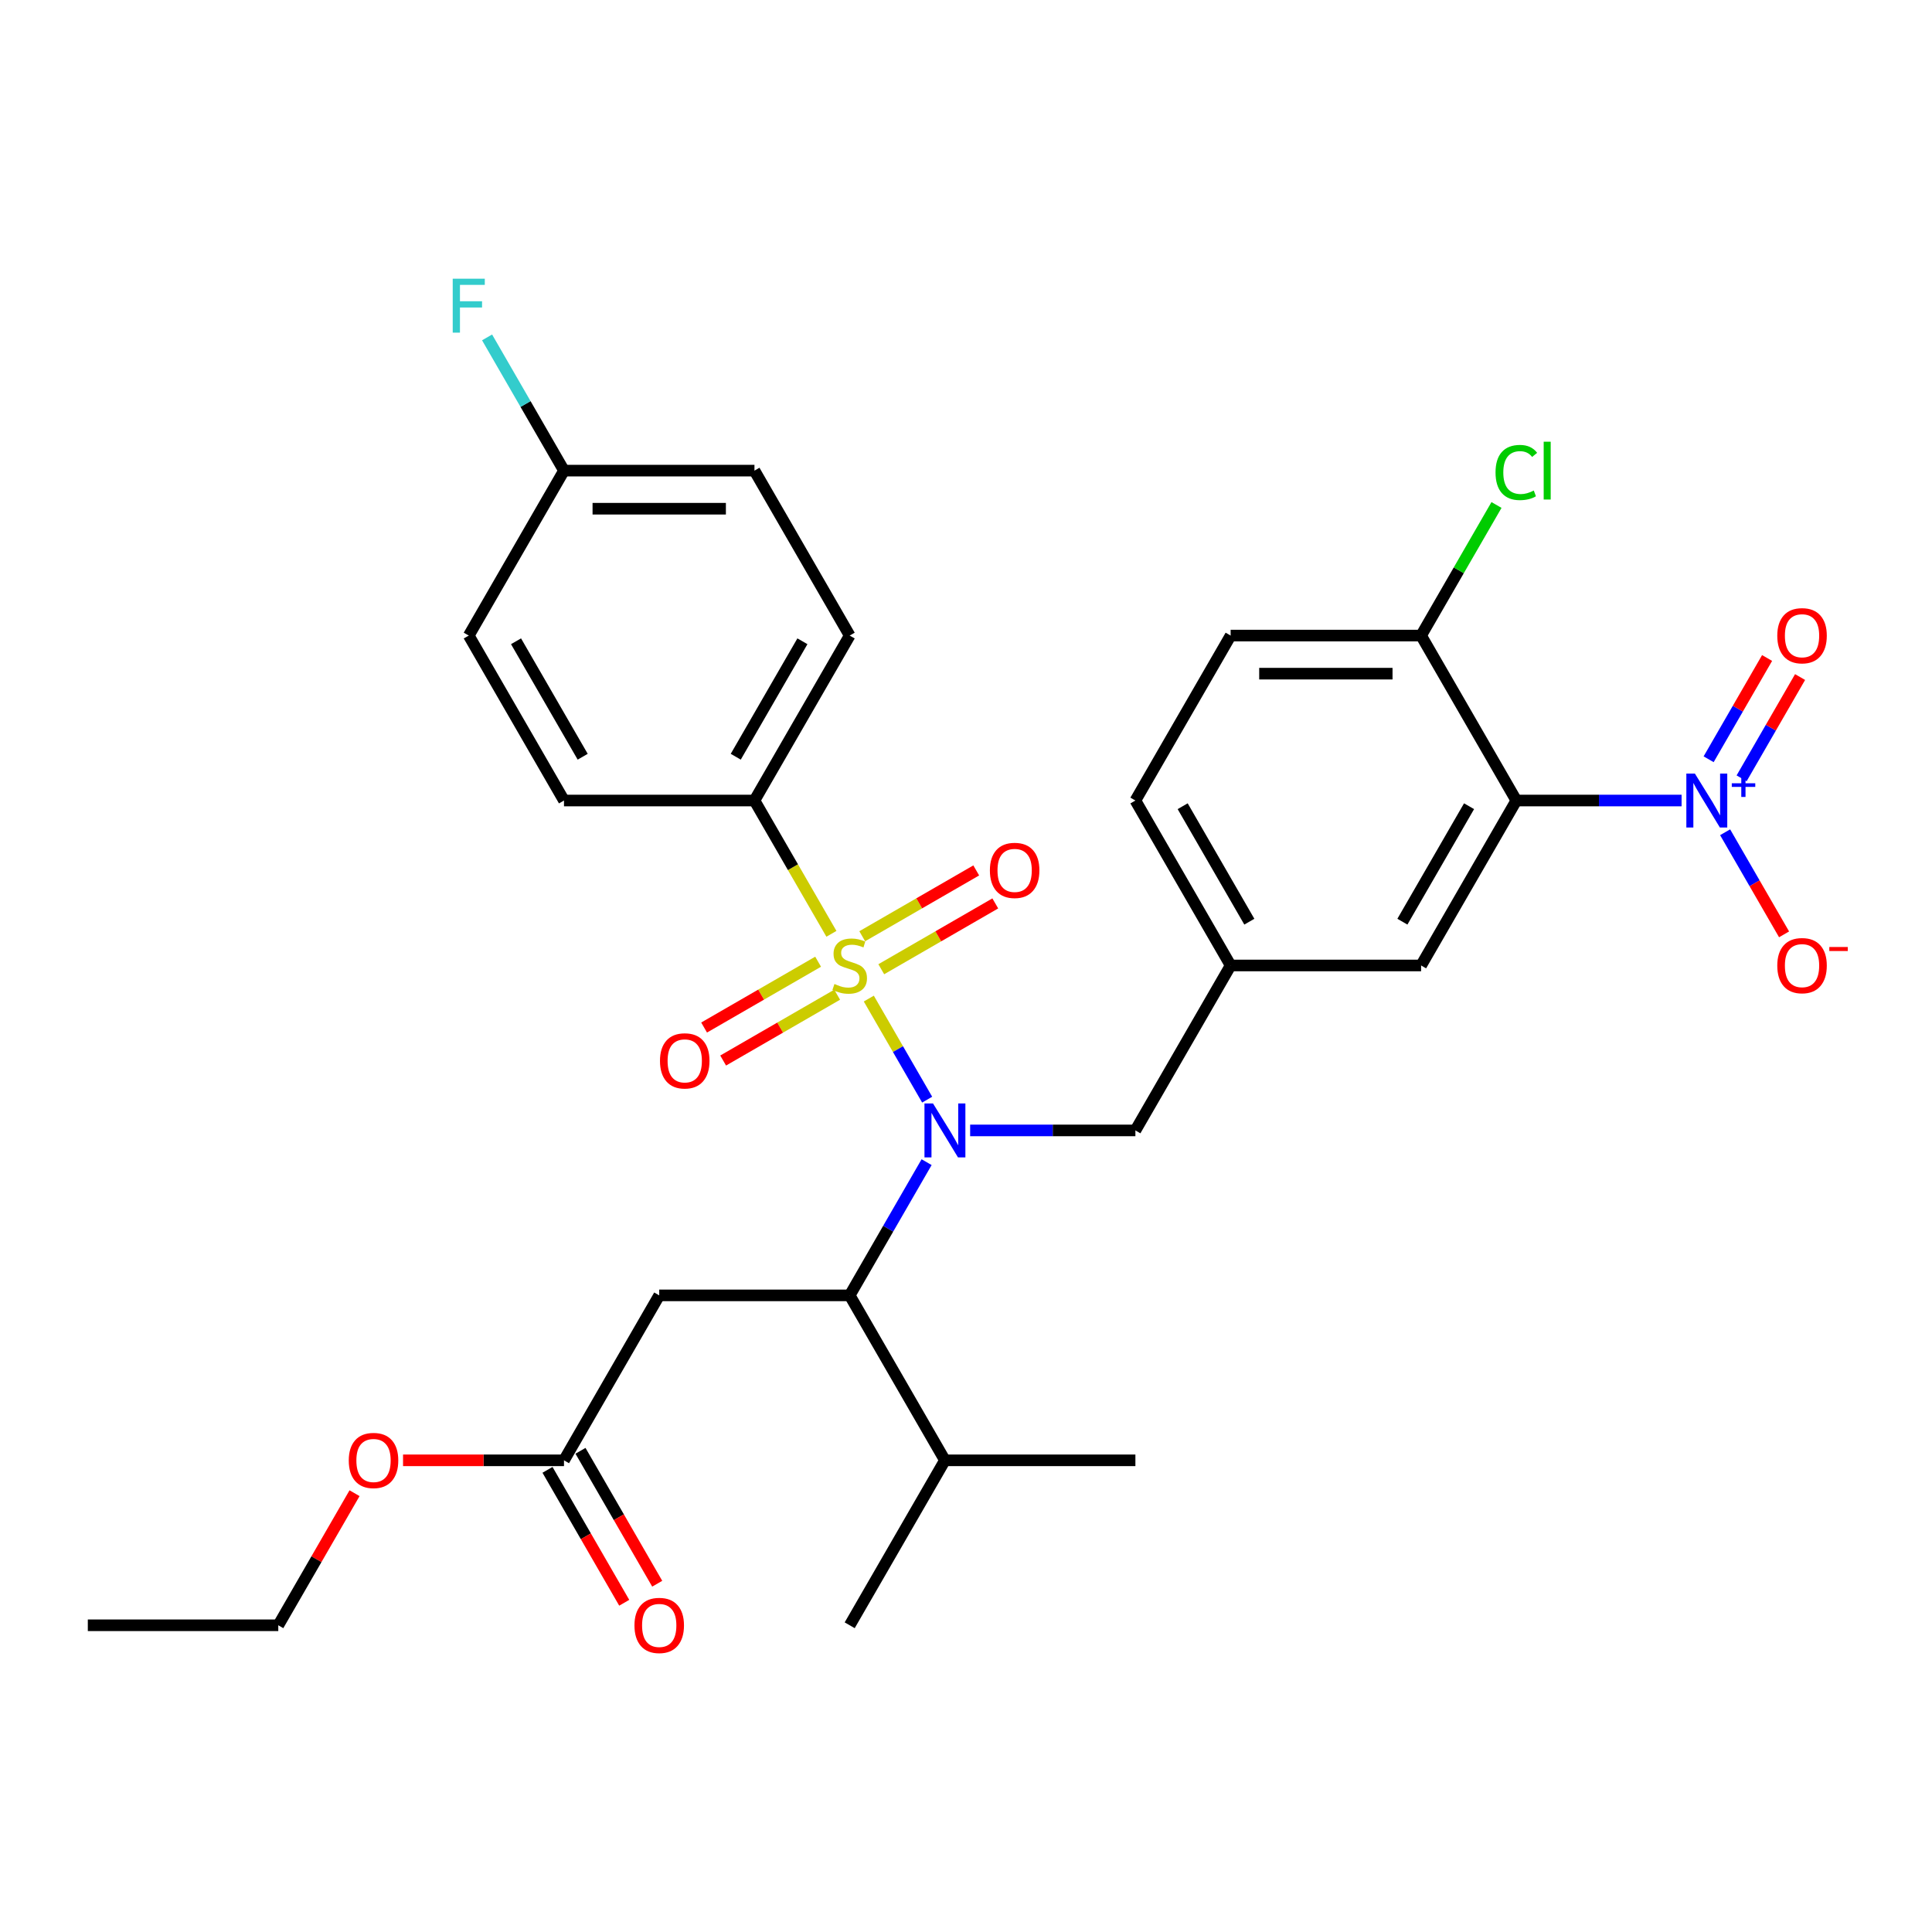 <?xml version='1.0' encoding='iso-8859-1'?>
<svg version='1.1' baseProfile='full'
              xmlns='http://www.w3.org/2000/svg'
                      xmlns:rdkit='http://www.rdkit.org/xml'
                      xmlns:xlink='http://www.w3.org/1999/xlink'
                  xml:space='preserve'
width='1000px' height='1000px' viewBox='0 0 1000 1000'>
<!-- END OF HEADER -->
<rect style='opacity:1.0;fill:#FFFFFF;stroke:none' width='1000' height='1000' x='0' y='0'> </rect>
<path class='bond-0' d='M 449.692,516.862 L 464.794,543.019' style='fill:none;fill-rule:evenodd;stroke:#CCCC00;stroke-width:6px;stroke-linecap:butt;stroke-linejoin:miter;stroke-opacity:1' />
<path class='bond-0' d='M 464.794,543.019 L 479.896,569.176' style='fill:none;fill-rule:evenodd;stroke:#0000FF;stroke-width:6px;stroke-linecap:butt;stroke-linejoin:miter;stroke-opacity:1' />
<path class='bond-5' d='M 430.34,483.342 L 410.423,448.846' style='fill:none;fill-rule:evenodd;stroke:#CCCC00;stroke-width:6px;stroke-linecap:butt;stroke-linejoin:miter;stroke-opacity:1' />
<path class='bond-5' d='M 410.423,448.846 L 390.507,414.349' style='fill:none;fill-rule:evenodd;stroke:#000000;stroke-width:6px;stroke-linecap:butt;stroke-linejoin:miter;stroke-opacity:1' />
<path class='bond-6' d='M 456.145,501.674 L 485.651,484.639' style='fill:none;fill-rule:evenodd;stroke:#CCCC00;stroke-width:6px;stroke-linecap:butt;stroke-linejoin:miter;stroke-opacity:1' />
<path class='bond-6' d='M 485.651,484.639 L 515.156,467.604' style='fill:none;fill-rule:evenodd;stroke:#FF0000;stroke-width:6px;stroke-linecap:butt;stroke-linejoin:miter;stroke-opacity:1' />
<path class='bond-6' d='M 446.287,484.598 L 475.792,467.563' style='fill:none;fill-rule:evenodd;stroke:#CCCC00;stroke-width:6px;stroke-linecap:butt;stroke-linejoin:miter;stroke-opacity:1' />
<path class='bond-6' d='M 475.792,467.563 L 505.298,450.529' style='fill:none;fill-rule:evenodd;stroke:#FF0000;stroke-width:6px;stroke-linecap:butt;stroke-linejoin:miter;stroke-opacity:1' />
<path class='bond-7' d='M 423.454,497.781 L 393.949,514.816' style='fill:none;fill-rule:evenodd;stroke:#CCCC00;stroke-width:6px;stroke-linecap:butt;stroke-linejoin:miter;stroke-opacity:1' />
<path class='bond-7' d='M 393.949,514.816 L 364.444,531.851' style='fill:none;fill-rule:evenodd;stroke:#FF0000;stroke-width:6px;stroke-linecap:butt;stroke-linejoin:miter;stroke-opacity:1' />
<path class='bond-7' d='M 433.313,514.856 L 403.808,531.891' style='fill:none;fill-rule:evenodd;stroke:#CCCC00;stroke-width:6px;stroke-linecap:butt;stroke-linejoin:miter;stroke-opacity:1' />
<path class='bond-7' d='M 403.808,531.891 L 374.302,548.926' style='fill:none;fill-rule:evenodd;stroke:#FF0000;stroke-width:6px;stroke-linecap:butt;stroke-linejoin:miter;stroke-opacity:1' />
<path class='bond-3' d='M 479.61,601.53 L 459.705,636.007' style='fill:none;fill-rule:evenodd;stroke:#0000FF;stroke-width:6px;stroke-linecap:butt;stroke-linejoin:miter;stroke-opacity:1' />
<path class='bond-3' d='M 459.705,636.007 L 439.8,670.484' style='fill:none;fill-rule:evenodd;stroke:#000000;stroke-width:6px;stroke-linecap:butt;stroke-linejoin:miter;stroke-opacity:1' />
<path class='bond-9' d='M 502.146,585.106 L 544.913,585.106' style='fill:none;fill-rule:evenodd;stroke:#0000FF;stroke-width:6px;stroke-linecap:butt;stroke-linejoin:miter;stroke-opacity:1' />
<path class='bond-9' d='M 544.913,585.106 L 587.679,585.106' style='fill:none;fill-rule:evenodd;stroke:#000000;stroke-width:6px;stroke-linecap:butt;stroke-linejoin:miter;stroke-opacity:1' />
<path class='bond-1' d='M 870.386,414.349 L 827.619,414.349' style='fill:none;fill-rule:evenodd;stroke:#0000FF;stroke-width:6px;stroke-linecap:butt;stroke-linejoin:miter;stroke-opacity:1' />
<path class='bond-1' d='M 827.619,414.349 L 784.852,414.349' style='fill:none;fill-rule:evenodd;stroke:#000000;stroke-width:6px;stroke-linecap:butt;stroke-linejoin:miter;stroke-opacity:1' />
<path class='bond-12' d='M 892.921,430.774 L 908.176,457.196' style='fill:none;fill-rule:evenodd;stroke:#0000FF;stroke-width:6px;stroke-linecap:butt;stroke-linejoin:miter;stroke-opacity:1' />
<path class='bond-12' d='M 908.176,457.196 L 923.432,483.619' style='fill:none;fill-rule:evenodd;stroke:#FF0000;stroke-width:6px;stroke-linecap:butt;stroke-linejoin:miter;stroke-opacity:1' />
<path class='bond-13' d='M 901.459,402.854 L 916.589,376.648' style='fill:none;fill-rule:evenodd;stroke:#0000FF;stroke-width:6px;stroke-linecap:butt;stroke-linejoin:miter;stroke-opacity:1' />
<path class='bond-13' d='M 916.589,376.648 L 931.719,350.442' style='fill:none;fill-rule:evenodd;stroke:#FF0000;stroke-width:6px;stroke-linecap:butt;stroke-linejoin:miter;stroke-opacity:1' />
<path class='bond-13' d='M 884.383,392.995 L 899.513,366.789' style='fill:none;fill-rule:evenodd;stroke:#0000FF;stroke-width:6px;stroke-linecap:butt;stroke-linejoin:miter;stroke-opacity:1' />
<path class='bond-13' d='M 899.513,366.789 L 914.643,340.583' style='fill:none;fill-rule:evenodd;stroke:#FF0000;stroke-width:6px;stroke-linecap:butt;stroke-linejoin:miter;stroke-opacity:1' />
<path class='bond-2' d='M 784.852,414.349 L 735.559,499.727' style='fill:none;fill-rule:evenodd;stroke:#000000;stroke-width:6px;stroke-linecap:butt;stroke-linejoin:miter;stroke-opacity:1' />
<path class='bond-2' d='M 760.382,417.297 L 725.877,477.062' style='fill:none;fill-rule:evenodd;stroke:#000000;stroke-width:6px;stroke-linecap:butt;stroke-linejoin:miter;stroke-opacity:1' />
<path class='bond-32' d='M 784.852,414.349 L 735.559,328.971' style='fill:none;fill-rule:evenodd;stroke:#000000;stroke-width:6px;stroke-linecap:butt;stroke-linejoin:miter;stroke-opacity:1' />
<path class='bond-4' d='M 439.8,670.484 L 341.214,670.484' style='fill:none;fill-rule:evenodd;stroke:#000000;stroke-width:6px;stroke-linecap:butt;stroke-linejoin:miter;stroke-opacity:1' />
<path class='bond-19' d='M 439.8,670.484 L 489.093,755.862' style='fill:none;fill-rule:evenodd;stroke:#000000;stroke-width:6px;stroke-linecap:butt;stroke-linejoin:miter;stroke-opacity:1' />
<path class='bond-8' d='M 341.214,670.484 L 291.92,755.862' style='fill:none;fill-rule:evenodd;stroke:#000000;stroke-width:6px;stroke-linecap:butt;stroke-linejoin:miter;stroke-opacity:1' />
<path class='bond-16' d='M 390.507,414.349 L 439.8,328.971' style='fill:none;fill-rule:evenodd;stroke:#000000;stroke-width:6px;stroke-linecap:butt;stroke-linejoin:miter;stroke-opacity:1' />
<path class='bond-16' d='M 380.825,391.684 L 415.33,331.919' style='fill:none;fill-rule:evenodd;stroke:#000000;stroke-width:6px;stroke-linecap:butt;stroke-linejoin:miter;stroke-opacity:1' />
<path class='bond-17' d='M 390.507,414.349 L 291.92,414.349' style='fill:none;fill-rule:evenodd;stroke:#000000;stroke-width:6px;stroke-linecap:butt;stroke-linejoin:miter;stroke-opacity:1' />
<path class='bond-15' d='M 283.383,760.792 L 303.242,795.19' style='fill:none;fill-rule:evenodd;stroke:#000000;stroke-width:6px;stroke-linecap:butt;stroke-linejoin:miter;stroke-opacity:1' />
<path class='bond-15' d='M 303.242,795.19 L 323.102,829.588' style='fill:none;fill-rule:evenodd;stroke:#FF0000;stroke-width:6px;stroke-linecap:butt;stroke-linejoin:miter;stroke-opacity:1' />
<path class='bond-15' d='M 300.458,750.933 L 320.318,785.331' style='fill:none;fill-rule:evenodd;stroke:#000000;stroke-width:6px;stroke-linecap:butt;stroke-linejoin:miter;stroke-opacity:1' />
<path class='bond-15' d='M 320.318,785.331 L 340.178,819.729' style='fill:none;fill-rule:evenodd;stroke:#FF0000;stroke-width:6px;stroke-linecap:butt;stroke-linejoin:miter;stroke-opacity:1' />
<path class='bond-25' d='M 291.92,755.862 L 250.268,755.862' style='fill:none;fill-rule:evenodd;stroke:#000000;stroke-width:6px;stroke-linecap:butt;stroke-linejoin:miter;stroke-opacity:1' />
<path class='bond-25' d='M 250.268,755.862 L 208.615,755.862' style='fill:none;fill-rule:evenodd;stroke:#FF0000;stroke-width:6px;stroke-linecap:butt;stroke-linejoin:miter;stroke-opacity:1' />
<path class='bond-14' d='M 587.679,585.106 L 636.973,499.727' style='fill:none;fill-rule:evenodd;stroke:#000000;stroke-width:6px;stroke-linecap:butt;stroke-linejoin:miter;stroke-opacity:1' />
<path class='bond-10' d='M 735.559,328.971 L 636.973,328.971' style='fill:none;fill-rule:evenodd;stroke:#000000;stroke-width:6px;stroke-linecap:butt;stroke-linejoin:miter;stroke-opacity:1' />
<path class='bond-10' d='M 720.771,348.688 L 651.76,348.688' style='fill:none;fill-rule:evenodd;stroke:#000000;stroke-width:6px;stroke-linecap:butt;stroke-linejoin:miter;stroke-opacity:1' />
<path class='bond-21' d='M 735.559,328.971 L 755.071,295.174' style='fill:none;fill-rule:evenodd;stroke:#000000;stroke-width:6px;stroke-linecap:butt;stroke-linejoin:miter;stroke-opacity:1' />
<path class='bond-21' d='M 755.071,295.174 L 774.584,261.378' style='fill:none;fill-rule:evenodd;stroke:#00CC00;stroke-width:6px;stroke-linecap:butt;stroke-linejoin:miter;stroke-opacity:1' />
<path class='bond-11' d='M 735.559,499.727 L 636.973,499.727' style='fill:none;fill-rule:evenodd;stroke:#000000;stroke-width:6px;stroke-linecap:butt;stroke-linejoin:miter;stroke-opacity:1' />
<path class='bond-22' d='M 636.973,499.727 L 587.679,414.349' style='fill:none;fill-rule:evenodd;stroke:#000000;stroke-width:6px;stroke-linecap:butt;stroke-linejoin:miter;stroke-opacity:1' />
<path class='bond-22' d='M 646.654,477.062 L 612.149,417.297' style='fill:none;fill-rule:evenodd;stroke:#000000;stroke-width:6px;stroke-linecap:butt;stroke-linejoin:miter;stroke-opacity:1' />
<path class='bond-24' d='M 439.8,328.971 L 390.507,243.593' style='fill:none;fill-rule:evenodd;stroke:#000000;stroke-width:6px;stroke-linecap:butt;stroke-linejoin:miter;stroke-opacity:1' />
<path class='bond-23' d='M 291.92,414.349 L 242.627,328.971' style='fill:none;fill-rule:evenodd;stroke:#000000;stroke-width:6px;stroke-linecap:butt;stroke-linejoin:miter;stroke-opacity:1' />
<path class='bond-23' d='M 301.602,391.684 L 267.097,331.919' style='fill:none;fill-rule:evenodd;stroke:#000000;stroke-width:6px;stroke-linecap:butt;stroke-linejoin:miter;stroke-opacity:1' />
<path class='bond-18' d='M 636.973,328.971 L 587.679,414.349' style='fill:none;fill-rule:evenodd;stroke:#000000;stroke-width:6px;stroke-linecap:butt;stroke-linejoin:miter;stroke-opacity:1' />
<path class='bond-27' d='M 489.093,755.862 L 439.8,841.241' style='fill:none;fill-rule:evenodd;stroke:#000000;stroke-width:6px;stroke-linecap:butt;stroke-linejoin:miter;stroke-opacity:1' />
<path class='bond-28' d='M 489.093,755.862 L 587.679,755.862' style='fill:none;fill-rule:evenodd;stroke:#000000;stroke-width:6px;stroke-linecap:butt;stroke-linejoin:miter;stroke-opacity:1' />
<path class='bond-20' d='M 291.92,243.593 L 242.627,328.971' style='fill:none;fill-rule:evenodd;stroke:#000000;stroke-width:6px;stroke-linecap:butt;stroke-linejoin:miter;stroke-opacity:1' />
<path class='bond-26' d='M 291.92,243.593 L 272.015,209.116' style='fill:none;fill-rule:evenodd;stroke:#000000;stroke-width:6px;stroke-linecap:butt;stroke-linejoin:miter;stroke-opacity:1' />
<path class='bond-26' d='M 272.015,209.116 L 252.11,174.639' style='fill:none;fill-rule:evenodd;stroke:#33CCCC;stroke-width:6px;stroke-linecap:butt;stroke-linejoin:miter;stroke-opacity:1' />
<path class='bond-31' d='M 291.92,243.593 L 390.507,243.593' style='fill:none;fill-rule:evenodd;stroke:#000000;stroke-width:6px;stroke-linecap:butt;stroke-linejoin:miter;stroke-opacity:1' />
<path class='bond-31' d='M 306.708,263.31 L 375.719,263.31' style='fill:none;fill-rule:evenodd;stroke:#000000;stroke-width:6px;stroke-linecap:butt;stroke-linejoin:miter;stroke-opacity:1' />
<path class='bond-29' d='M 183.51,772.878 L 163.775,807.059' style='fill:none;fill-rule:evenodd;stroke:#FF0000;stroke-width:6px;stroke-linecap:butt;stroke-linejoin:miter;stroke-opacity:1' />
<path class='bond-29' d='M 163.775,807.059 L 144.041,841.241' style='fill:none;fill-rule:evenodd;stroke:#000000;stroke-width:6px;stroke-linecap:butt;stroke-linejoin:miter;stroke-opacity:1' />
<path class='bond-30' d='M 144.041,841.241 L 45.455,841.241' style='fill:none;fill-rule:evenodd;stroke:#000000;stroke-width:6px;stroke-linecap:butt;stroke-linejoin:miter;stroke-opacity:1' />
<path  class='atom-0' d='M 431.913 509.31
Q 432.228 509.428, 433.53 509.98
Q 434.831 510.532, 436.251 510.887
Q 437.71 511.203, 439.129 511.203
Q 441.772 511.203, 443.31 509.941
Q 444.848 508.64, 444.848 506.392
Q 444.848 504.854, 444.059 503.907
Q 443.31 502.961, 442.127 502.448
Q 440.943 501.936, 438.972 501.344
Q 436.487 500.595, 434.989 499.885
Q 433.53 499.175, 432.465 497.677
Q 431.44 496.178, 431.44 493.655
Q 431.44 490.145, 433.806 487.976
Q 436.211 485.807, 440.943 485.807
Q 444.177 485.807, 447.845 487.345
L 446.938 490.381
Q 443.586 489.001, 441.062 489.001
Q 438.341 489.001, 436.842 490.145
Q 435.344 491.249, 435.383 493.181
Q 435.383 494.68, 436.132 495.587
Q 436.921 496.494, 438.025 497.006
Q 439.169 497.519, 441.062 498.111
Q 443.586 498.899, 445.084 499.688
Q 446.583 500.477, 447.647 502.093
Q 448.752 503.671, 448.752 506.392
Q 448.752 510.256, 446.149 512.346
Q 443.586 514.397, 439.287 514.397
Q 436.803 514.397, 434.91 513.845
Q 433.057 513.332, 430.848 512.425
L 431.913 509.31
' fill='#CCCC00'/>
<path  class='atom-1' d='M 482.922 571.146
L 492.07 585.934
Q 492.977 587.393, 494.436 590.035
Q 495.896 592.677, 495.974 592.835
L 495.974 571.146
L 499.681 571.146
L 499.681 599.066
L 495.856 599.066
L 486.037 582.897
Q 484.893 581.005, 483.671 578.836
Q 482.488 576.667, 482.133 575.996
L 482.133 599.066
L 478.505 599.066
L 478.505 571.146
L 482.922 571.146
' fill='#0000FF'/>
<path  class='atom-2' d='M 877.267 400.389
L 886.416 415.177
Q 887.323 416.636, 888.782 419.278
Q 890.241 421.921, 890.32 422.078
L 890.32 400.389
L 894.027 400.389
L 894.027 428.309
L 890.201 428.309
L 880.382 412.141
Q 879.239 410.248, 878.016 408.079
Q 876.833 405.91, 876.478 405.24
L 876.478 428.309
L 872.85 428.309
L 872.85 400.389
L 877.267 400.389
' fill='#0000FF'/>
<path  class='atom-2' d='M 896.369 405.422
L 901.288 405.422
L 901.288 400.243
L 903.474 400.243
L 903.474 405.422
L 908.523 405.422
L 908.523 407.296
L 903.474 407.296
L 903.474 412.501
L 901.288 412.501
L 901.288 407.296
L 896.369 407.296
L 896.369 405.422
' fill='#0000FF'/>
<path  class='atom-7' d='M 512.362 450.513
Q 512.362 443.809, 515.674 440.063
Q 518.987 436.317, 525.178 436.317
Q 531.369 436.317, 534.682 440.063
Q 537.994 443.809, 537.994 450.513
Q 537.994 457.296, 534.642 461.16
Q 531.291 464.986, 525.178 464.986
Q 519.026 464.986, 515.674 461.16
Q 512.362 457.335, 512.362 450.513
M 525.178 461.831
Q 529.437 461.831, 531.724 458.992
Q 534.051 456.113, 534.051 450.513
Q 534.051 445.032, 531.724 442.271
Q 529.437 439.471, 525.178 439.471
Q 520.919 439.471, 518.593 442.232
Q 516.305 444.992, 516.305 450.513
Q 516.305 456.152, 518.593 458.992
Q 520.919 461.831, 525.178 461.831
' fill='#FF0000'/>
<path  class='atom-8' d='M 341.605 549.099
Q 341.605 542.396, 344.918 538.649
Q 348.23 534.903, 354.422 534.903
Q 360.613 534.903, 363.925 538.649
Q 367.238 542.396, 367.238 549.099
Q 367.238 555.882, 363.886 559.747
Q 360.534 563.572, 354.422 563.572
Q 348.27 563.572, 344.918 559.747
Q 341.605 555.922, 341.605 549.099
M 354.422 560.417
Q 358.681 560.417, 360.968 557.578
Q 363.294 554.699, 363.294 549.099
Q 363.294 543.618, 360.968 540.858
Q 358.681 538.058, 354.422 538.058
Q 350.163 538.058, 347.836 540.818
Q 345.549 543.579, 345.549 549.099
Q 345.549 554.739, 347.836 557.578
Q 350.163 560.417, 354.422 560.417
' fill='#FF0000'/>
<path  class='atom-13' d='M 919.915 499.806
Q 919.915 493.102, 923.228 489.356
Q 926.54 485.61, 932.732 485.61
Q 938.923 485.61, 942.235 489.356
Q 945.548 493.102, 945.548 499.806
Q 945.548 506.589, 942.196 510.454
Q 938.844 514.279, 932.732 514.279
Q 926.58 514.279, 923.228 510.454
Q 919.915 506.628, 919.915 499.806
M 932.732 511.124
Q 936.99 511.124, 939.278 508.285
Q 941.604 505.406, 941.604 499.806
Q 941.604 494.325, 939.278 491.564
Q 936.99 488.765, 932.732 488.765
Q 928.473 488.765, 926.146 491.525
Q 923.859 494.285, 923.859 499.806
Q 923.859 505.445, 926.146 508.285
Q 928.473 511.124, 932.732 511.124
' fill='#FF0000'/>
<path  class='atom-13' d='M 946.849 490.167
L 956.401 490.167
L 956.401 492.249
L 946.849 492.249
L 946.849 490.167
' fill='#FF0000'/>
<path  class='atom-14' d='M 919.915 329.05
Q 919.915 322.346, 923.228 318.6
Q 926.54 314.853, 932.732 314.853
Q 938.923 314.853, 942.235 318.6
Q 945.548 322.346, 945.548 329.05
Q 945.548 335.832, 942.196 339.697
Q 938.844 343.522, 932.732 343.522
Q 926.58 343.522, 923.228 339.697
Q 919.915 335.872, 919.915 329.05
M 932.732 340.367
Q 936.99 340.367, 939.278 337.528
Q 941.604 334.649, 941.604 329.05
Q 941.604 323.568, 939.278 320.808
Q 936.99 318.008, 932.732 318.008
Q 928.473 318.008, 926.146 320.769
Q 923.859 323.529, 923.859 329.05
Q 923.859 334.689, 926.146 337.528
Q 928.473 340.367, 932.732 340.367
' fill='#FF0000'/>
<path  class='atom-16' d='M 328.397 841.319
Q 328.397 834.616, 331.71 830.869
Q 335.022 827.123, 341.214 827.123
Q 347.405 827.123, 350.717 830.869
Q 354.03 834.616, 354.03 841.319
Q 354.03 848.102, 350.678 851.967
Q 347.326 855.792, 341.214 855.792
Q 335.062 855.792, 331.71 851.967
Q 328.397 848.142, 328.397 841.319
M 341.214 852.637
Q 345.472 852.637, 347.76 849.798
Q 350.086 846.919, 350.086 841.319
Q 350.086 835.838, 347.76 833.078
Q 345.472 830.278, 341.214 830.278
Q 336.955 830.278, 334.628 833.038
Q 332.341 835.799, 332.341 841.319
Q 332.341 846.959, 334.628 849.798
Q 336.955 852.637, 341.214 852.637
' fill='#FF0000'/>
<path  class='atom-22' d='M 774.086 244.559
Q 774.086 237.618, 777.32 233.99
Q 780.593 230.323, 786.784 230.323
Q 792.542 230.323, 795.618 234.385
L 793.015 236.514
Q 790.767 233.557, 786.784 233.557
Q 782.565 233.557, 780.317 236.396
Q 778.109 239.196, 778.109 244.559
Q 778.109 250.08, 780.396 252.919
Q 782.723 255.758, 787.218 255.758
Q 790.294 255.758, 793.883 253.905
L 794.987 256.862
Q 793.528 257.809, 791.319 258.361
Q 789.111 258.913, 786.666 258.913
Q 780.593 258.913, 777.32 255.206
Q 774.086 251.499, 774.086 244.559
' fill='#00CC00'/>
<path  class='atom-22' d='M 799.009 228.627
L 802.637 228.627
L 802.637 258.558
L 799.009 258.558
L 799.009 228.627
' fill='#00CC00'/>
<path  class='atom-26' d='M 180.518 755.941
Q 180.518 749.237, 183.83 745.491
Q 187.143 741.745, 193.334 741.745
Q 199.525 741.745, 202.838 745.491
Q 206.15 749.237, 206.15 755.941
Q 206.15 762.724, 202.798 766.588
Q 199.446 770.414, 193.334 770.414
Q 187.182 770.414, 183.83 766.588
Q 180.518 762.763, 180.518 755.941
M 193.334 767.259
Q 197.593 767.259, 199.88 764.42
Q 202.207 761.541, 202.207 755.941
Q 202.207 750.46, 199.88 747.699
Q 197.593 744.899, 193.334 744.899
Q 189.075 744.899, 186.748 747.66
Q 184.461 750.42, 184.461 755.941
Q 184.461 761.58, 186.748 764.42
Q 189.075 767.259, 193.334 767.259
' fill='#FF0000'/>
<path  class='atom-27' d='M 234.326 144.255
L 250.928 144.255
L 250.928 147.449
L 238.073 147.449
L 238.073 155.927
L 249.509 155.927
L 249.509 159.161
L 238.073 159.161
L 238.073 172.174
L 234.326 172.174
L 234.326 144.255
' fill='#33CCCC'/>
</svg>
